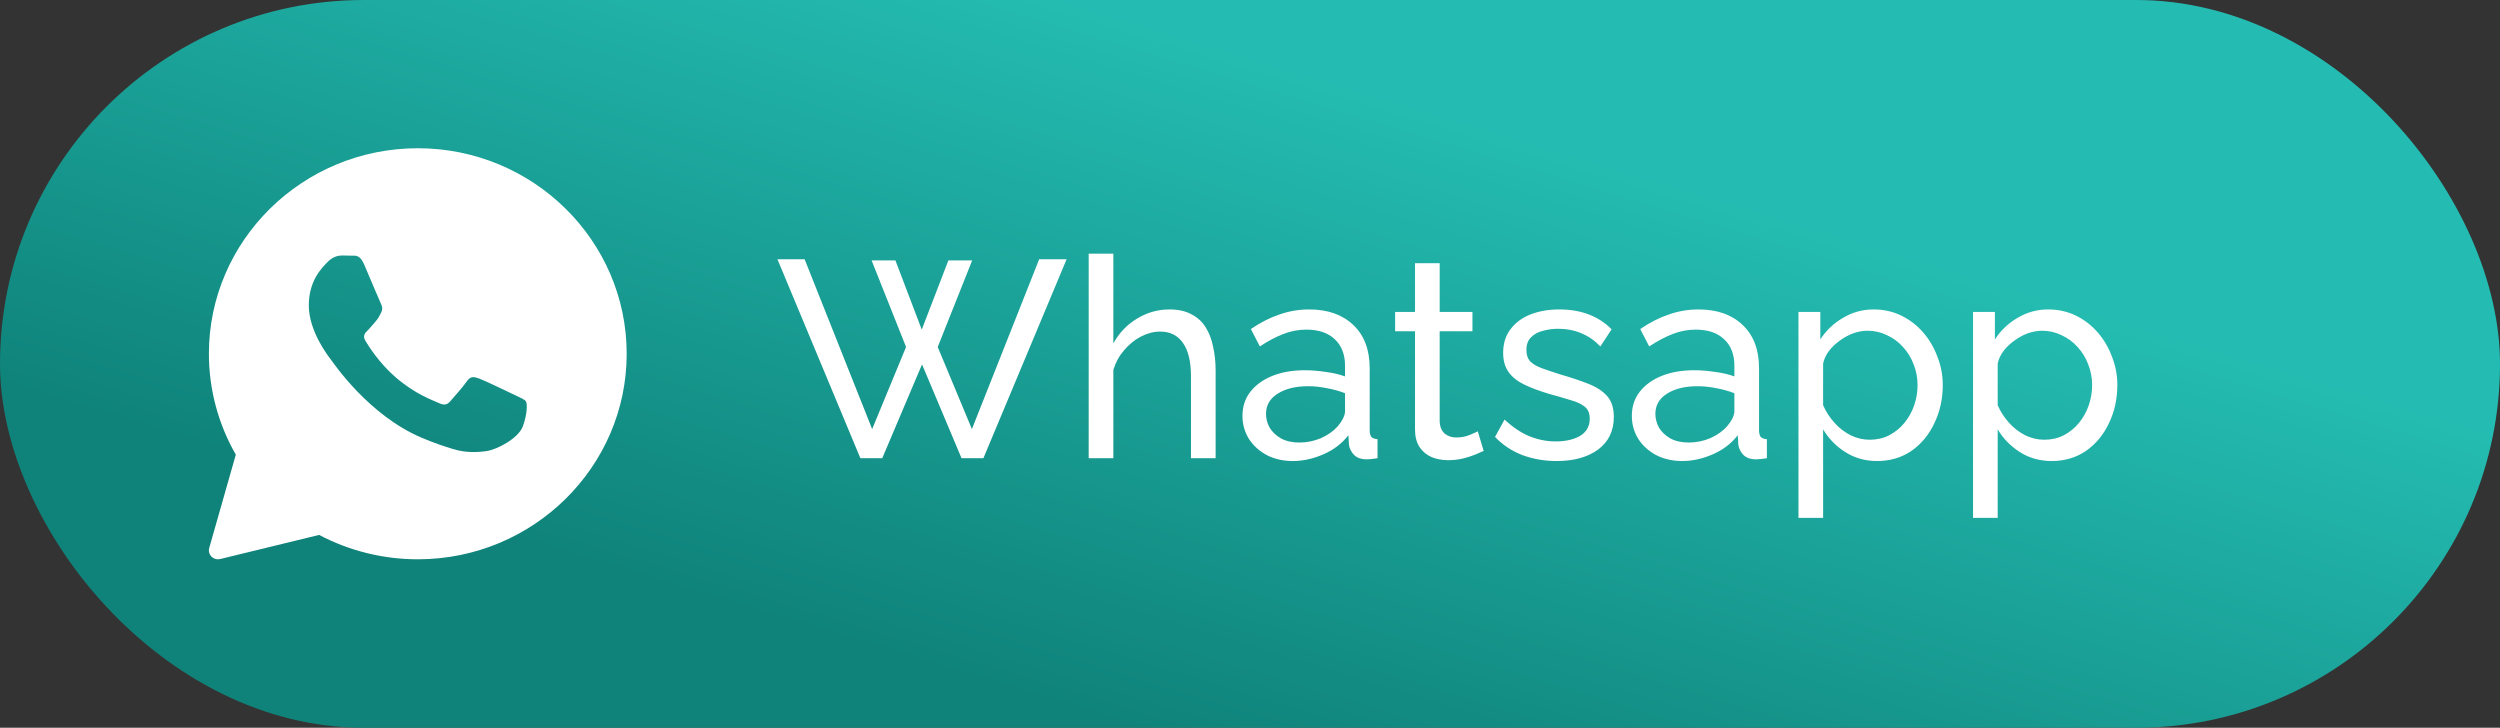 <?xml version="1.0" encoding="UTF-8"?> <svg xmlns="http://www.w3.org/2000/svg" width="371" height="108" viewBox="0 0 371 108" fill="none"><rect x="0" y="0" width="371" height="108" fill="#333333" stroke="none"/><rect width="371" height="108" rx="54" fill="url(#paint0_linear_163_1693)"></rect><path d="M62 22C44.907 22 31 35.683 31 52.5C31 57.751 32.379 62.915 34.994 67.472L31.05 81.316C30.921 81.771 31.046 82.259 31.38 82.597C31.638 82.858 31.988 83 32.348 83C32.456 83 32.565 82.987 32.672 82.962L47.357 79.382C51.842 81.751 56.892 83 62 83C79.093 83 93 69.317 93 52.5C93 35.683 79.093 22 62 22ZM77.594 63.263C76.931 65.069 73.75 66.717 72.222 66.938C70.85 67.136 69.114 67.221 67.208 66.632C66.053 66.274 64.57 65.799 62.671 65.002C54.688 61.653 49.475 53.843 49.076 53.328C48.678 52.812 45.826 49.136 45.826 45.331C45.826 41.527 47.882 39.656 48.612 38.881C49.343 38.107 50.204 37.913 50.735 37.913C51.266 37.913 51.796 37.92 52.261 37.941C52.75 37.965 53.406 37.759 54.052 39.268C54.715 40.817 56.307 44.622 56.504 45.01C56.703 45.398 56.835 45.85 56.571 46.365C56.307 46.881 56.175 47.204 55.776 47.656C55.377 48.108 54.94 48.664 54.582 49.011C54.183 49.397 53.769 49.815 54.233 50.589C54.696 51.364 56.293 53.895 58.66 55.945C61.7 58.579 64.264 59.396 65.06 59.783C65.855 60.17 66.32 60.105 66.784 59.589C67.247 59.072 68.773 57.331 69.303 56.558C69.832 55.785 70.363 55.912 71.094 56.171C71.824 56.428 75.737 58.298 76.532 58.685C77.328 59.072 77.859 59.266 78.058 59.588C78.257 59.909 78.257 61.458 77.594 63.263Z" fill="white"></path><path d="M129.345 38.645H132.879L136.788 48.915L140.738 38.645H144.272L139.158 51.493L144.231 63.676L154.21 38.478H158.285L145.936 68H142.692L136.83 54.071L130.925 68H127.682L115.374 38.478H119.407L129.428 63.676L134.459 51.493L129.345 38.645ZM180.398 68H176.739V55.859C176.739 53.641 176.337 51.978 175.533 50.869C174.757 49.76 173.635 49.206 172.165 49.206C171.223 49.206 170.267 49.455 169.296 49.954C168.354 50.453 167.522 51.132 166.802 51.992C166.081 52.823 165.554 53.794 165.221 54.902V68H161.562V37.647H165.221V50.952C166.081 49.4 167.245 48.18 168.714 47.293C170.211 46.378 171.819 45.921 173.537 45.921C174.84 45.921 175.921 46.157 176.781 46.628C177.668 47.071 178.375 47.709 178.901 48.541C179.428 49.372 179.802 50.342 180.024 51.451C180.273 52.532 180.398 53.724 180.398 55.027V68ZM184.383 61.721C184.383 60.335 184.771 59.144 185.548 58.145C186.351 57.12 187.446 56.33 188.832 55.776C190.218 55.221 191.826 54.944 193.656 54.944C194.626 54.944 195.652 55.027 196.733 55.193C197.814 55.332 198.77 55.554 199.602 55.859V54.279C199.602 52.615 199.103 51.313 198.105 50.37C197.107 49.4 195.693 48.915 193.864 48.915C192.672 48.915 191.521 49.136 190.412 49.58C189.331 49.996 188.181 50.606 186.961 51.41L185.631 48.832C187.044 47.861 188.458 47.141 189.872 46.669C191.286 46.17 192.755 45.921 194.279 45.921C197.051 45.921 199.241 46.697 200.849 48.249C202.457 49.774 203.261 51.908 203.261 54.653V63.842C203.261 64.285 203.344 64.618 203.51 64.84C203.704 65.034 204.009 65.145 204.425 65.173V68C204.065 68.055 203.746 68.097 203.469 68.125C203.219 68.153 203.011 68.166 202.845 68.166C201.986 68.166 201.334 67.931 200.891 67.46C200.475 66.988 200.239 66.489 200.184 65.963L200.101 64.59C199.158 65.81 197.925 66.753 196.4 67.418C194.875 68.083 193.365 68.416 191.868 68.416C190.426 68.416 189.137 68.125 188.001 67.543C186.864 66.933 185.977 66.129 185.34 65.131C184.702 64.105 184.383 62.969 184.383 61.721ZM198.521 63.26C198.853 62.872 199.117 62.484 199.311 62.096C199.505 61.68 199.602 61.333 199.602 61.056V58.353C198.742 58.021 197.841 57.771 196.899 57.605C195.956 57.411 195.028 57.314 194.113 57.314C192.256 57.314 190.745 57.688 189.581 58.437C188.444 59.157 187.876 60.155 187.876 61.43C187.876 62.123 188.056 62.803 188.417 63.468C188.805 64.105 189.359 64.632 190.08 65.048C190.828 65.464 191.743 65.671 192.824 65.671C193.961 65.671 195.042 65.45 196.067 65.006C197.093 64.535 197.911 63.953 198.521 63.26ZM220.176 66.919C219.871 67.058 219.455 67.238 218.928 67.46C218.402 67.681 217.792 67.875 217.099 68.042C216.406 68.208 215.671 68.291 214.895 68.291C214.008 68.291 213.19 68.139 212.442 67.834C211.693 67.501 211.097 67.002 210.654 66.337C210.21 65.644 209.989 64.784 209.989 63.759V49.164H207.036V46.295H209.989V39.06H213.648V46.295H218.512V49.164H213.648V62.636C213.703 63.412 213.966 63.995 214.438 64.382C214.909 64.743 215.463 64.923 216.101 64.923C216.822 64.923 217.487 64.798 218.097 64.549C218.706 64.299 219.108 64.119 219.302 64.008L220.176 66.919ZM231.01 68.416C229.208 68.416 227.517 68.125 225.937 67.543C224.357 66.933 222.999 66.032 221.862 64.84L223.276 62.262C224.523 63.426 225.771 64.258 227.018 64.757C228.266 65.256 229.541 65.505 230.844 65.505C232.34 65.505 233.56 65.228 234.503 64.674C235.445 64.091 235.916 63.246 235.916 62.137C235.916 61.333 235.667 60.737 235.168 60.349C234.697 59.961 234.017 59.642 233.13 59.393C232.243 59.116 231.19 58.811 229.97 58.478C228.473 58.035 227.212 57.563 226.187 57.065C225.161 56.566 224.385 55.942 223.858 55.193C223.331 54.445 223.068 53.502 223.068 52.366C223.068 50.98 223.428 49.816 224.149 48.873C224.87 47.903 225.854 47.168 227.101 46.669C228.376 46.17 229.818 45.921 231.426 45.921C233.033 45.921 234.489 46.17 235.792 46.669C237.094 47.168 238.217 47.903 239.16 48.873L237.496 51.41C236.637 50.523 235.695 49.871 234.669 49.455C233.643 49.012 232.493 48.79 231.218 48.79C230.469 48.79 229.735 48.887 229.014 49.081C228.293 49.247 227.697 49.566 227.226 50.037C226.755 50.481 226.519 51.118 226.519 51.95C226.519 52.643 226.699 53.197 227.06 53.613C227.448 54.001 228.002 54.334 228.723 54.611C229.471 54.888 230.372 55.193 231.426 55.526C233.061 55.997 234.475 56.468 235.667 56.94C236.886 57.411 237.829 58.021 238.494 58.769C239.16 59.518 239.492 60.557 239.492 61.888C239.492 63.939 238.716 65.547 237.164 66.711C235.611 67.847 233.56 68.416 231.01 68.416ZM242.165 61.721C242.165 60.335 242.553 59.144 243.329 58.145C244.133 57.12 245.228 56.33 246.614 55.776C248 55.221 249.608 54.944 251.437 54.944C252.408 54.944 253.433 55.027 254.514 55.193C255.595 55.332 256.552 55.554 257.383 55.859V54.279C257.383 52.615 256.884 51.313 255.886 50.37C254.888 49.4 253.475 48.915 251.645 48.915C250.453 48.915 249.303 49.136 248.194 49.58C247.113 49.996 245.963 50.606 244.743 51.41L243.412 48.832C244.826 47.861 246.24 47.141 247.654 46.669C249.067 46.17 250.536 45.921 252.061 45.921C254.833 45.921 257.023 46.697 258.631 48.249C260.238 49.774 261.042 51.908 261.042 54.653V63.842C261.042 64.285 261.125 64.618 261.292 64.84C261.486 65.034 261.791 65.145 262.207 65.173V68C261.846 68.055 261.527 68.097 261.25 68.125C261.001 68.153 260.793 68.166 260.626 68.166C259.767 68.166 259.116 67.931 258.672 67.46C258.256 66.988 258.021 66.489 257.965 65.963L257.882 64.59C256.94 65.81 255.706 66.753 254.182 67.418C252.657 68.083 251.146 68.416 249.649 68.416C248.208 68.416 246.919 68.125 245.782 67.543C244.646 66.933 243.759 66.129 243.121 65.131C242.484 64.105 242.165 62.969 242.165 61.721ZM256.302 63.26C256.635 62.872 256.898 62.484 257.092 62.096C257.286 61.68 257.383 61.333 257.383 61.056V58.353C256.524 58.021 255.623 57.771 254.681 57.605C253.738 57.411 252.809 57.314 251.895 57.314C250.037 57.314 248.527 57.688 247.362 58.437C246.226 59.157 245.658 60.155 245.658 61.43C245.658 62.123 245.838 62.803 246.198 63.468C246.586 64.105 247.141 64.632 247.861 65.048C248.61 65.464 249.525 65.671 250.606 65.671C251.742 65.671 252.823 65.45 253.849 65.006C254.875 64.535 255.692 63.953 256.302 63.26ZM278.577 68.416C276.803 68.416 275.223 67.972 273.837 67.085C272.451 66.198 271.356 65.076 270.552 63.717V76.856H266.893V46.295H270.136V50.37C270.996 49.039 272.118 47.972 273.504 47.168C274.89 46.337 276.401 45.921 278.036 45.921C279.533 45.921 280.905 46.226 282.153 46.836C283.4 47.446 284.481 48.277 285.396 49.331C286.311 50.384 287.018 51.59 287.517 52.948C288.043 54.279 288.307 55.678 288.307 57.148C288.307 59.199 287.891 61.084 287.059 62.803C286.255 64.521 285.119 65.893 283.65 66.919C282.181 67.917 280.49 68.416 278.577 68.416ZM277.454 65.256C278.535 65.256 279.506 65.034 280.365 64.59C281.252 64.119 282 63.509 282.61 62.761C283.248 61.985 283.733 61.112 284.066 60.141C284.398 59.171 284.565 58.173 284.565 57.148C284.565 56.066 284.37 55.041 283.982 54.071C283.622 53.1 283.095 52.241 282.402 51.493C281.737 50.744 280.947 50.162 280.032 49.746C279.145 49.303 278.175 49.081 277.122 49.081C276.456 49.081 275.763 49.206 275.043 49.455C274.35 49.705 273.684 50.065 273.047 50.536C272.409 50.98 271.869 51.493 271.425 52.075C270.982 52.657 270.691 53.281 270.552 53.946V60.141C270.968 61.084 271.522 61.943 272.215 62.719C272.908 63.495 273.712 64.119 274.627 64.59C275.542 65.034 276.484 65.256 277.454 65.256ZM304.483 68.416C302.709 68.416 301.129 67.972 299.743 67.085C298.357 66.198 297.262 65.076 296.458 63.717V76.856H292.799V46.295H296.043V50.37C296.902 49.039 298.025 47.972 299.411 47.168C300.797 46.337 302.307 45.921 303.943 45.921C305.44 45.921 306.812 46.226 308.059 46.836C309.307 47.446 310.388 48.277 311.302 49.331C312.217 50.384 312.924 51.59 313.423 52.948C313.95 54.279 314.213 55.678 314.213 57.148C314.213 59.199 313.797 61.084 312.966 62.803C312.162 64.521 311.025 65.893 309.556 66.919C308.087 67.917 306.396 68.416 304.483 68.416ZM303.361 65.256C304.442 65.256 305.412 65.034 306.271 64.59C307.158 64.119 307.907 63.509 308.517 62.761C309.154 61.985 309.639 61.112 309.972 60.141C310.305 59.171 310.471 58.173 310.471 57.148C310.471 56.066 310.277 55.041 309.889 54.071C309.528 53.1 309.002 52.241 308.309 51.493C307.643 50.744 306.853 50.162 305.939 49.746C305.052 49.303 304.081 49.081 303.028 49.081C302.363 49.081 301.67 49.206 300.949 49.455C300.256 49.705 299.591 50.065 298.953 50.536C298.316 50.98 297.775 51.493 297.332 52.075C296.888 52.657 296.597 53.281 296.458 53.946V60.141C296.874 61.084 297.429 61.943 298.122 62.719C298.815 63.495 299.618 64.119 300.533 64.59C301.448 65.034 302.39 65.256 303.361 65.256Z" fill="white"></path><defs><linearGradient id="paint0_linear_163_1693" x1="159.493" y1="1.84507e-06" x2="130.269" y2="96.551" gradientUnits="userSpaceOnUse"><stop stop-color="#24BCB2"></stop><stop offset="1" stop-color="#0F837A"></stop></linearGradient></defs></svg> 